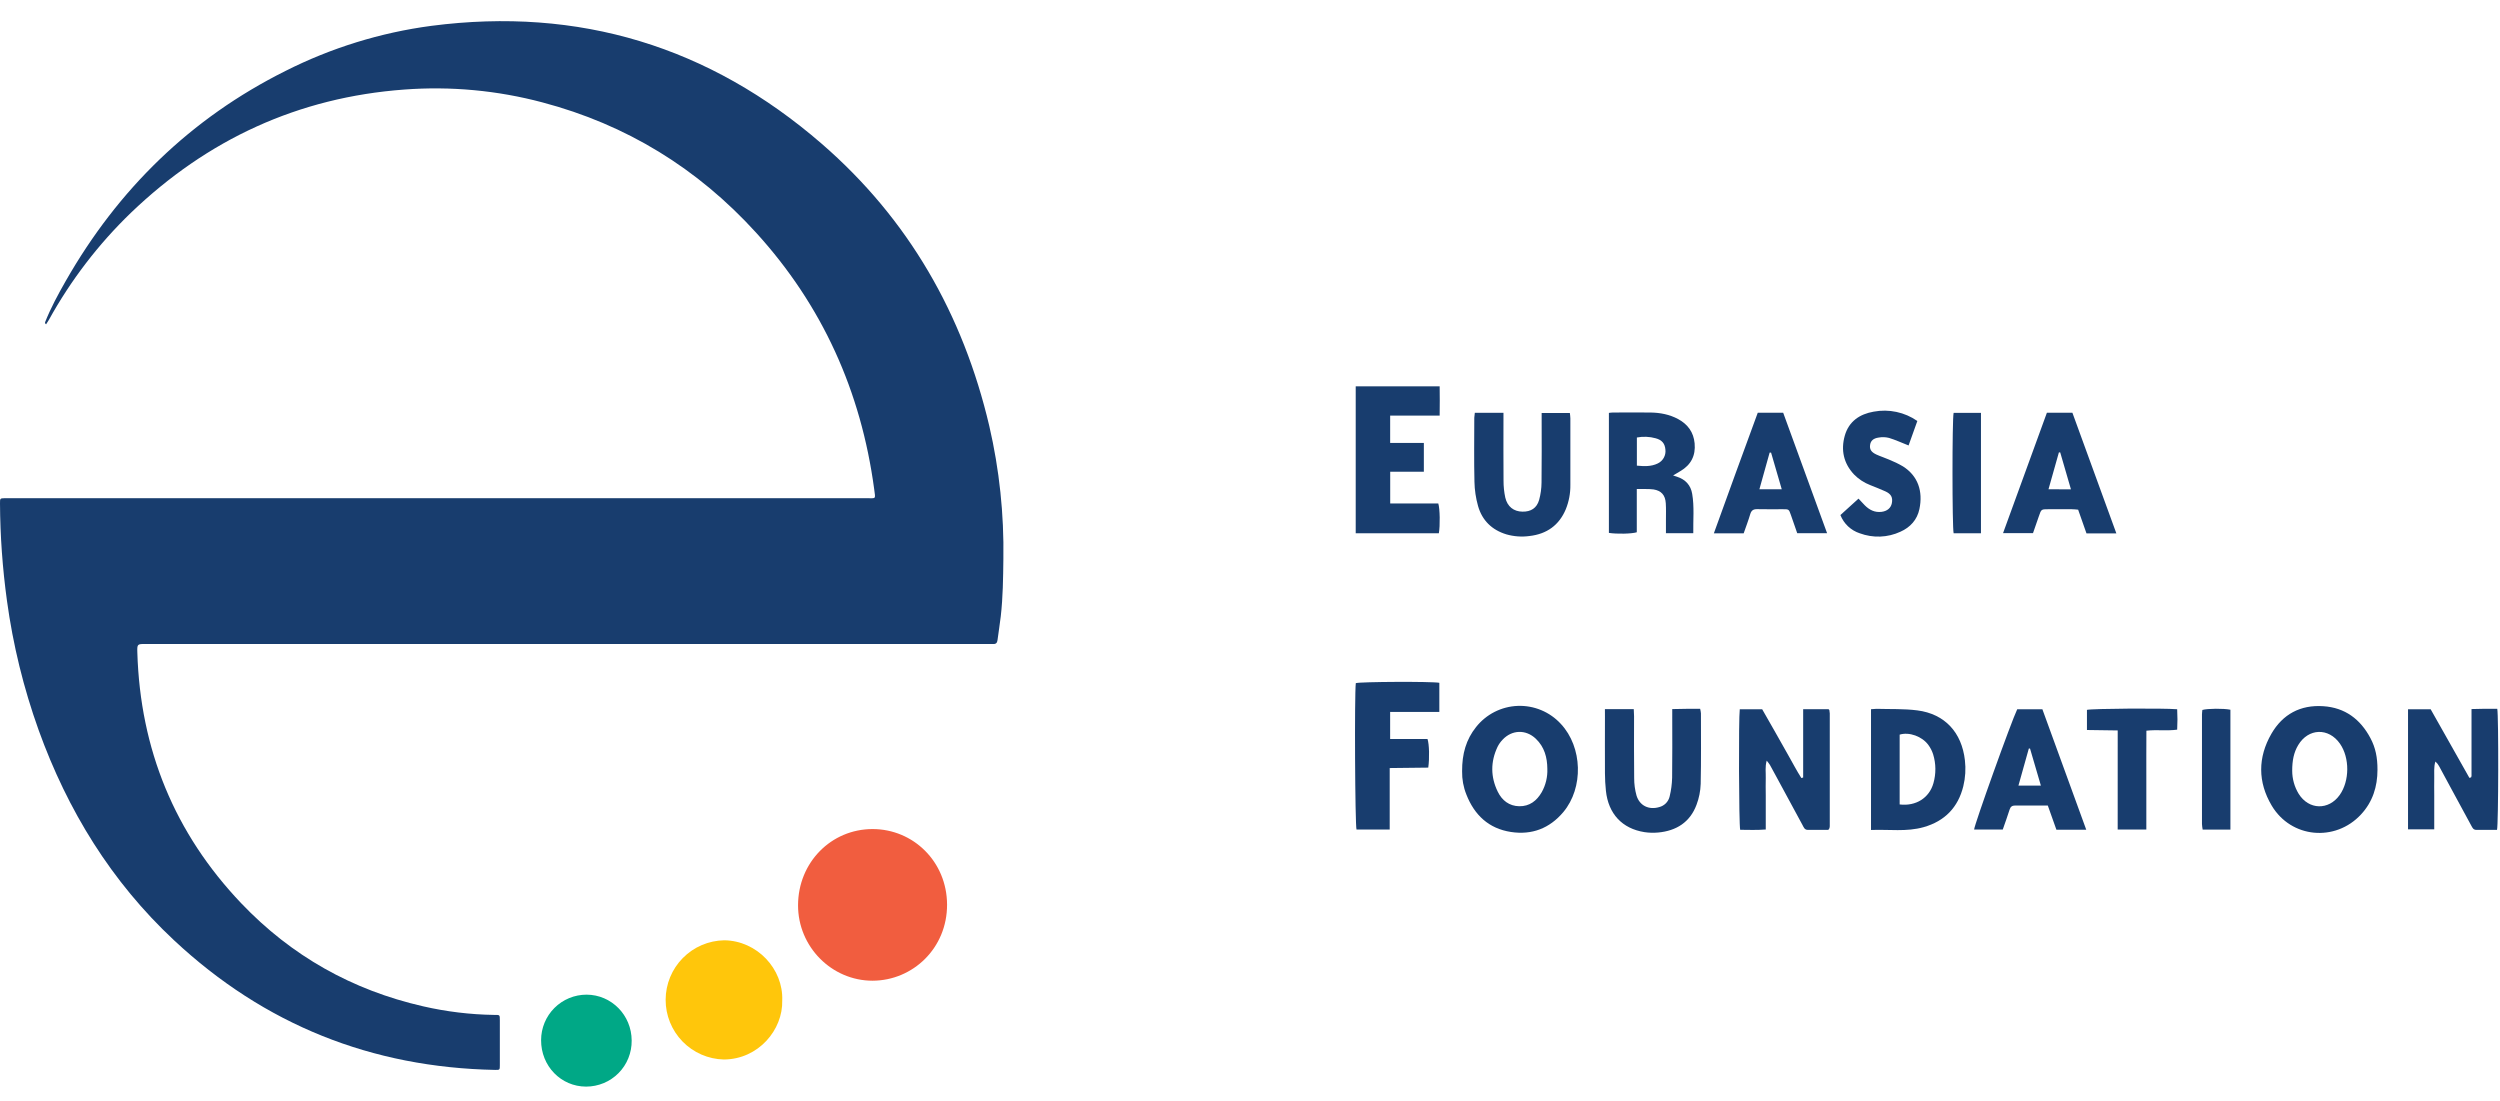 <svg width="109" height="48" viewBox="0 0 109 48" fill="none" xmlns="http://www.w3.org/2000/svg">
<path d="M103.658 33.559C103.658 34.297 103.449 34.962 102.94 35.51C101.816 36.722 99.892 36.545 99.047 35.125C98.437 34.099 98.437 33.024 99.035 31.989C99.526 31.142 100.295 30.725 101.29 30.79C102.247 30.852 102.913 31.358 103.353 32.186C103.573 32.599 103.66 33.032 103.658 33.559ZM99.94 33.602C99.94 33.957 100.037 34.305 100.221 34.608C100.66 35.316 101.531 35.339 102.012 34.66C102.445 34.047 102.451 33.042 102.024 32.427C101.53 31.716 100.644 31.745 100.201 32.487C100.011 32.804 99.94 33.154 99.94 33.602Z" fill="#183D6E"/>
<path d="M59.109 23.25V16.844H62.769C62.778 17.259 62.773 17.671 62.769 18.12H60.611V19.313H62.08V20.567H60.613V21.95H62.709C62.782 22.177 62.793 22.916 62.734 23.25H59.109Z" fill="#183D6E"/>
<path d="M63.748 33.629C63.743 32.867 63.924 32.24 64.356 31.7C64.574 31.424 64.85 31.198 65.163 31.039C65.477 30.88 65.821 30.79 66.173 30.777C66.524 30.764 66.875 30.827 67.199 30.963C67.524 31.098 67.815 31.303 68.053 31.562C69 32.576 69.052 34.345 68.159 35.409C67.561 36.118 66.79 36.414 65.877 36.274C64.909 36.126 64.284 35.536 63.933 34.639C63.804 34.318 63.742 33.974 63.748 33.629ZM67.464 33.524C67.461 33.023 67.336 32.565 66.962 32.209C66.531 31.797 65.926 31.814 65.517 32.246C65.425 32.341 65.348 32.449 65.29 32.568C64.985 33.217 64.988 33.874 65.3 34.514C65.487 34.898 65.799 35.144 66.239 35.152C66.689 35.16 67.005 34.914 67.222 34.535C67.393 34.227 67.477 33.878 67.464 33.526V33.524Z" fill="#183D6E"/>
<path d="M79.715 36.183C79.431 36.183 79.127 36.179 78.826 36.183C78.675 36.183 78.643 36.069 78.59 35.973C78.215 35.282 77.84 34.59 77.467 33.898C77.368 33.715 77.27 33.53 77.168 33.349C77.125 33.284 77.078 33.222 77.028 33.163C76.949 33.443 76.995 33.686 76.987 33.924C76.978 34.171 76.987 34.418 76.987 34.663V36.166C76.595 36.197 76.231 36.181 75.872 36.179C75.815 35.955 75.8 31.298 75.854 30.924H76.831C77.013 31.245 77.205 31.581 77.399 31.919C77.593 32.256 77.778 32.597 77.972 32.934C78.165 33.272 78.335 33.603 78.54 33.923L78.618 33.899V30.921H79.723C79.731 30.927 79.738 30.933 79.745 30.94C79.751 30.948 79.76 30.955 79.761 30.963C79.77 31.01 79.776 31.057 79.778 31.104C79.778 32.744 79.778 34.385 79.778 36.026C79.778 36.054 79.773 36.082 79.765 36.109C79.751 36.136 79.734 36.16 79.715 36.183Z" fill="#183D6E"/>
<path d="M108.881 30.904C108.943 31.233 108.933 35.949 108.87 36.183C108.575 36.183 108.274 36.179 107.972 36.183C107.837 36.183 107.799 36.091 107.749 36C107.433 35.417 107.117 34.834 106.801 34.251C106.648 33.967 106.496 33.683 106.341 33.399C106.3 33.324 106.247 33.258 106.182 33.203C106.108 33.446 106.139 33.688 106.133 33.926C106.127 34.165 106.133 34.419 106.133 34.665V36.158H104.99V30.924H105.977L107.666 33.916C107.707 33.904 107.717 33.902 107.723 33.898C107.729 33.894 107.742 33.892 107.745 33.885C107.753 33.867 107.757 33.848 107.758 33.828C107.758 32.871 107.758 31.914 107.758 30.915C107.96 30.911 108.144 30.904 108.326 30.903C108.507 30.901 108.689 30.904 108.881 30.904Z" fill="#183D6E"/>
<path d="M81.576 36.187V30.922C81.654 30.913 81.733 30.907 81.812 30.905C82.407 30.923 83.009 30.897 83.597 30.973C84.797 31.128 85.533 31.936 85.67 33.148C85.714 33.525 85.691 33.907 85.601 34.276C85.374 35.204 84.79 35.801 83.877 36.062C83.127 36.277 82.357 36.155 81.576 36.187ZM82.825 35.074C83.535 35.159 84.116 34.79 84.297 34.148C84.415 33.735 84.411 33.297 84.284 32.886C84.238 32.742 84.169 32.606 84.079 32.484C83.806 32.104 83.235 31.902 82.825 32.03V35.074Z" fill="#183D6E"/>
<path d="M73.827 23.248H72.635C72.635 23.05 72.635 22.864 72.635 22.677C72.635 22.43 72.644 22.183 72.628 21.939C72.606 21.585 72.431 21.393 72.094 21.339C71.972 21.325 71.849 21.319 71.725 21.321C71.612 21.318 71.503 21.321 71.364 21.321V23.207C71.137 23.277 70.495 23.289 70.148 23.234V18.002C70.212 17.996 70.266 17.986 70.319 17.986C70.868 17.986 71.418 17.978 71.965 17.986C72.385 17.993 72.795 18.07 73.169 18.273C73.588 18.501 73.841 18.844 73.886 19.331C73.935 19.868 73.727 20.27 73.261 20.543C73.167 20.599 73.073 20.656 72.947 20.73L73.121 20.787C73.489 20.905 73.72 21.162 73.78 21.535C73.876 22.099 73.817 22.667 73.827 23.248ZM71.368 20.302C71.697 20.334 71.993 20.344 72.277 20.207C72.389 20.154 72.481 20.068 72.541 19.959C72.602 19.851 72.626 19.727 72.612 19.604C72.59 19.337 72.46 19.181 72.184 19.108C71.918 19.035 71.639 19.024 71.368 19.075V20.302Z" fill="#183D6E"/>
<path d="M60.591 33.487V36.169H59.144C59.08 35.976 59.052 30.301 59.113 29.785C59.316 29.722 62.411 29.707 62.755 29.77V31.04H60.61V32.219H62.239C62.316 32.446 62.33 33.059 62.272 33.468L60.591 33.487Z" fill="#183D6E"/>
<path d="M64.302 17.999H65.551V18.316C65.551 19.198 65.546 20.08 65.554 20.962C65.553 21.208 65.579 21.454 65.63 21.694C65.723 22.092 65.999 22.302 66.378 22.308C66.748 22.315 67.003 22.155 67.106 21.797C67.173 21.551 67.209 21.297 67.211 21.041C67.223 20.141 67.216 19.239 67.216 18.339V18.007H68.446C68.453 18.078 68.468 18.159 68.468 18.24C68.468 19.207 68.468 20.175 68.468 21.142C68.473 21.503 68.406 21.862 68.271 22.198C67.978 22.902 67.437 23.284 66.689 23.37C66.35 23.417 66.004 23.392 65.675 23.297C65.047 23.105 64.623 22.691 64.444 22.066C64.346 21.72 64.293 21.363 64.286 21.003C64.264 20.074 64.278 19.145 64.279 18.215C64.283 18.149 64.294 18.085 64.302 17.999Z" fill="#183D6E"/>
<path d="M69.974 30.919H71.232C71.237 31.022 71.245 31.123 71.245 31.223C71.245 32.124 71.238 33.025 71.25 33.927C71.249 34.182 71.283 34.436 71.351 34.682C71.486 35.132 71.896 35.323 72.343 35.189C72.454 35.161 72.555 35.102 72.636 35.02C72.716 34.937 72.772 34.834 72.797 34.722C72.862 34.456 72.898 34.183 72.905 33.909C72.918 33.026 72.91 32.144 72.91 31.262V30.916C73.124 30.912 73.319 30.907 73.514 30.905C73.709 30.903 73.911 30.905 74.127 30.905C74.144 30.97 74.155 31.036 74.161 31.103C74.161 32.125 74.173 33.153 74.15 34.177C74.14 34.489 74.079 34.797 73.968 35.089C73.684 35.85 73.088 36.225 72.294 36.298C72.095 36.316 71.895 36.311 71.698 36.281C70.726 36.128 70.124 35.481 70.018 34.481C69.991 34.226 69.977 33.971 69.976 33.714C69.971 32.889 69.976 32.064 69.976 31.238L69.974 30.919Z" fill="#183D6E"/>
<path d="M90.96 36.175H89.659C89.539 35.84 89.417 35.493 89.284 35.12H88.804C88.491 35.12 88.18 35.125 87.865 35.12C87.73 35.12 87.659 35.17 87.618 35.3C87.528 35.588 87.423 35.872 87.32 36.169H86.071C86.081 35.959 87.687 31.472 87.951 30.924H89.048L90.96 36.175ZM88.004 34.251H88.982C88.819 33.695 88.664 33.166 88.509 32.636H88.457C88.305 33.169 88.157 33.7 88.004 34.251Z" fill="#183D6E"/>
<path d="M76.638 17.996H77.747L79.661 23.248H78.359C78.271 22.994 78.179 22.728 78.086 22.462C77.994 22.196 77.996 22.203 77.728 22.202C77.358 22.202 76.99 22.208 76.62 22.199C76.453 22.195 76.361 22.247 76.311 22.415C76.228 22.696 76.123 22.97 76.024 23.254H74.724C75.359 21.487 75.998 19.743 76.638 17.996ZM76.71 21.331H77.684C77.525 20.785 77.371 20.259 77.219 19.734H77.156L76.71 21.331Z" fill="#183D6E"/>
<path d="M89.245 17.994H90.356C90.992 19.74 91.628 21.487 92.273 23.255H90.97L90.607 22.222C90.51 22.214 90.418 22.202 90.326 22.202C89.986 22.202 89.645 22.202 89.305 22.202C88.999 22.202 88.999 22.202 88.895 22.507L88.639 23.245H87.333L89.245 17.994ZM90.293 21.334C90.133 20.783 89.979 20.255 89.825 19.724H89.768L89.314 21.333L90.293 21.334Z" fill="#183D6E"/>
<path d="M83.214 19.422C82.907 19.301 82.641 19.178 82.362 19.093C82.215 19.056 82.062 19.05 81.913 19.077C81.673 19.11 81.56 19.222 81.536 19.4C81.51 19.588 81.58 19.709 81.807 19.816C81.987 19.9 82.179 19.957 82.36 20.038C82.571 20.122 82.776 20.221 82.972 20.336C83.621 20.749 83.85 21.415 83.686 22.197C83.588 22.662 83.289 22.992 82.857 23.184C82.581 23.312 82.281 23.383 81.977 23.395C81.673 23.406 81.37 23.357 81.084 23.251C80.894 23.189 80.72 23.085 80.574 22.948C80.428 22.81 80.315 22.642 80.242 22.456L81.031 21.74C81.125 21.841 81.211 21.938 81.301 22.028C81.504 22.233 81.741 22.354 82.039 22.316C82.279 22.286 82.442 22.151 82.484 21.942C82.533 21.691 82.456 21.538 82.2 21.422C81.984 21.323 81.762 21.241 81.543 21.151C81.276 21.048 81.035 20.89 80.835 20.686C80.381 20.201 80.256 19.625 80.432 18.998C80.608 18.371 81.085 18.053 81.693 17.948C82.021 17.886 82.359 17.89 82.685 17.96C83.012 18.03 83.322 18.164 83.596 18.355L83.214 19.422Z" fill="#183D6E"/>
<path d="M92.332 31.847L90.991 31.828V30.95C91.218 30.893 94.313 30.871 94.925 30.923C94.941 31.219 94.941 31.517 94.925 31.813C94.486 31.874 94.051 31.806 93.583 31.858C93.575 32.588 93.583 33.306 93.58 34.022C93.576 34.739 93.58 35.442 93.58 36.167H92.331L92.332 31.847Z" fill="#183D6E"/>
<path d="M86.37 23.249H85.178C85.114 22.997 85.111 18.275 85.178 18.002H86.37V23.249Z" fill="#183D6E"/>
<path d="M97.246 36.17H96.036C96.021 36.09 96.011 36.009 96.006 35.928C96.006 34.334 96.006 32.741 96.006 31.148C96.006 31.082 96.018 31.017 96.023 30.954C96.242 30.889 96.952 30.883 97.246 30.944L97.246 36.17Z" fill="#183D6E"/>
<path d="M1.966 14.048C2.214 13.423 2.534 12.833 2.866 12.251C5.15 8.25 8.313 5.159 12.445 3.094C14.441 2.086 16.591 1.421 18.807 1.127C25.246 0.29 30.933 2.028 35.826 6.267C39.609 9.547 41.99 13.703 43.133 18.574C43.573 20.474 43.779 22.422 43.747 24.372C43.737 25.206 43.728 26.038 43.634 26.866C43.594 27.214 43.536 27.559 43.492 27.906C43.476 28.034 43.42 28.091 43.288 28.077C43.212 28.073 43.136 28.073 43.061 28.077H6.359C5.984 28.077 5.977 28.077 5.988 28.452C6.115 32.669 7.609 36.327 10.518 39.383C12.702 41.676 15.356 43.169 18.446 43.875C19.461 44.108 20.497 44.234 21.538 44.25C21.792 44.254 21.793 44.227 21.793 44.49C21.793 45.143 21.793 45.796 21.793 46.45C21.793 46.648 21.788 46.652 21.585 46.648C16.202 46.543 11.524 44.675 7.588 40.996C4.853 38.44 2.947 35.336 1.683 31.828C1.028 30.001 0.565 28.111 0.303 26.188C0.11 24.782 0.008 23.364 0 21.945C0 21.727 0 21.727 0.211 21.721C0.287 21.721 0.363 21.721 0.438 21.721C12.881 21.721 25.324 21.721 37.766 21.721C38.205 21.721 38.177 21.791 38.114 21.324C37.543 17.069 35.858 13.32 32.962 10.14C30.415 7.341 27.314 5.433 23.649 4.464C21.688 3.942 19.654 3.753 17.63 3.904C13.003 4.244 9.044 6.077 5.707 9.278C4.288 10.648 3.083 12.222 2.13 13.949C2.094 14.014 2.05 14.076 2.01 14.139C1.993 14.131 1.98 14.118 1.972 14.101C1.964 14.085 1.962 14.066 1.966 14.048Z" fill="#183D6E"/>
<path d="M38.044 42.759C36.262 42.759 34.79 41.279 34.795 39.465C34.801 37.598 36.242 36.148 38.044 36.147C39.817 36.147 41.284 37.566 41.292 39.437C41.299 41.339 39.801 42.753 38.044 42.759Z" fill="#F15D3F"/>
<path d="M34.105 43.621C34.141 44.895 33.069 46.189 31.556 46.194C30.877 46.178 30.231 45.895 29.757 45.408C29.283 44.92 29.019 44.266 29.022 43.586C29.024 42.906 29.293 42.254 29.771 41.77C30.248 41.286 30.897 41.008 31.576 40.997C33.003 41.011 34.159 42.244 34.105 43.621Z" fill="#FFC60B"/>
<path d="M25.555 47.376C24.456 47.376 23.586 46.476 23.592 45.348C23.592 45.088 23.644 44.83 23.743 44.59C23.843 44.349 23.989 44.13 24.173 43.947C24.357 43.763 24.576 43.617 24.816 43.517C25.057 43.418 25.315 43.367 25.575 43.367C26.662 43.371 27.538 44.262 27.541 45.368C27.544 45.631 27.495 45.892 27.397 46.135C27.299 46.379 27.153 46.601 26.968 46.788C26.783 46.974 26.563 47.123 26.321 47.223C26.078 47.324 25.818 47.376 25.555 47.376Z" fill="#00A886"/>
</svg>
